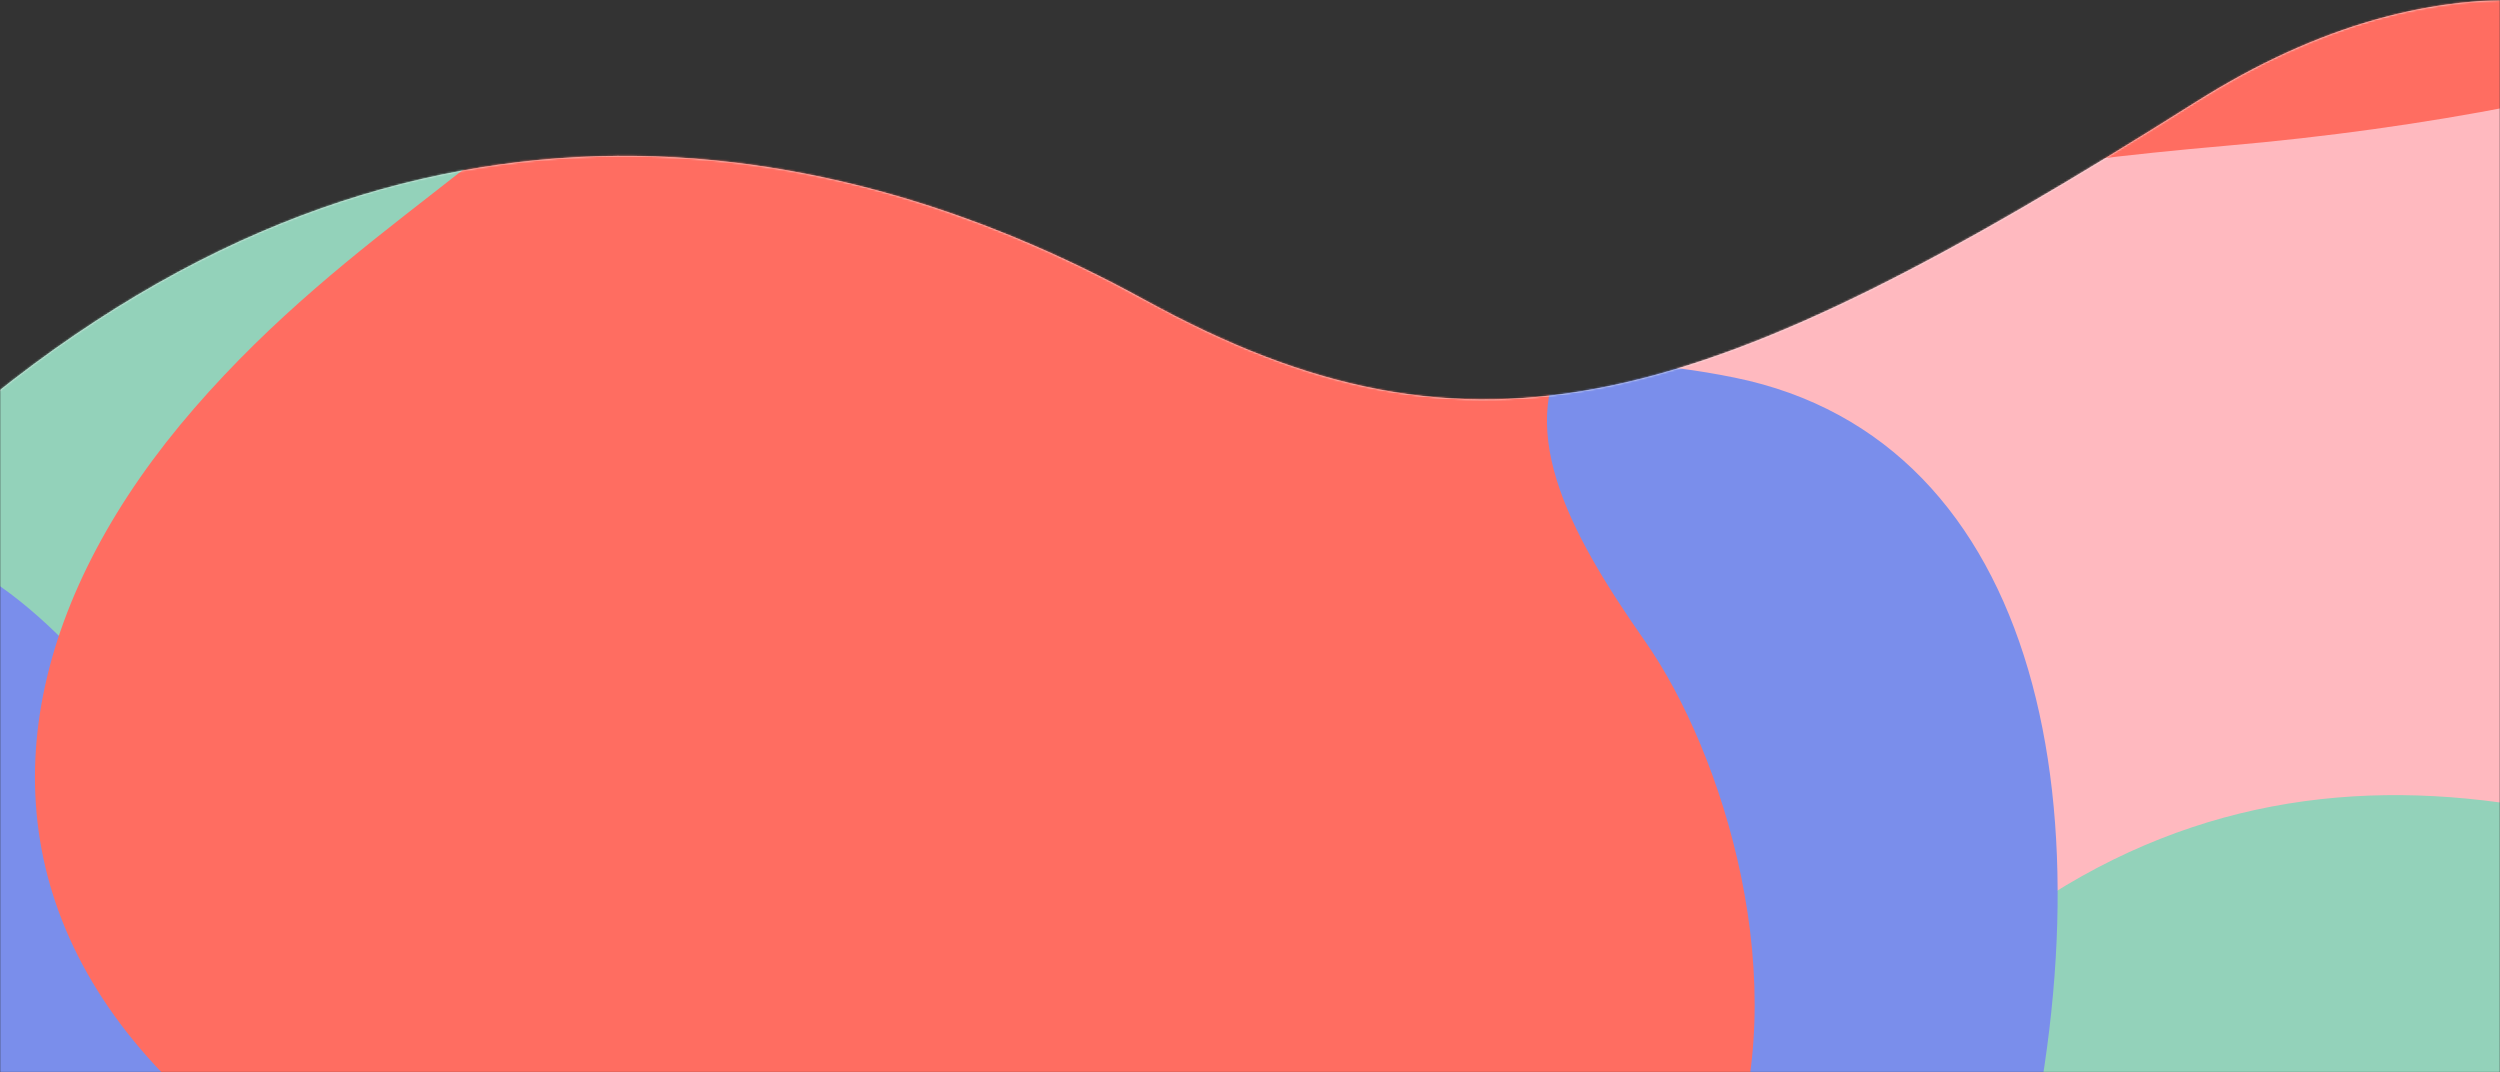 <svg width="1280" height="549" viewBox="0 0 1280 549" fill="none" xmlns="http://www.w3.org/2000/svg">
<rect x="0" y="0" width="1280" height="549" fill="#333333" stroke="none"/>
<mask id="mask0_383_2061" style="mask-type:alpha" maskUnits="userSpaceOnUse" x="0" y="0" width="1280" height="549">
<rect width="1280" height="549" fill="#D9D9D9"/>
</mask>
<g mask="url(#mask0_383_2061)">
<path d="M-35.813 229.96C-262.042 433.44 -338.551 1156.49 283.414 1147.92C628.363 1147.92 702.234 676.431 945.612 617.165C1188.99 557.899 1463.37 735.697 1522.73 427.513C1582.09 119.33 1375.64 -106.54 1124.35 52.162C873.06 210.863 756.318 247.081 586.152 153.572C415.985 60.064 190.416 26.48 -35.813 229.96Z" fill="#F7F7F7"/>
<mask id="mask1_383_2061" style="mask-type:alpha" maskUnits="userSpaceOnUse" x="-201" y="0" width="1734" height="1148">
<path d="M-35.813 229.96C-262.042 433.44 -338.551 1156.49 283.414 1147.92C628.363 1147.92 702.234 676.431 945.612 617.165C1188.99 557.899 1463.37 735.697 1522.73 427.513C1582.09 119.33 1375.64 -106.54 1124.35 52.162C873.06 210.863 756.318 247.081 586.152 153.572C415.985 60.064 190.416 26.48 -35.813 229.96Z" fill="#F7F7F7"/>
</mask>
<g mask="url(#mask1_383_2061)">
<path d="M-128.811 510.36C-487.376 638.685 -709.856 284.763 -393.194 -28.435C-9.933 -412.525 1066.5 -174.603 1660.03 9.303C2253.56 193.208 1968.35 854.628 1727.91 906.074C1487.46 957.519 1491.12 715.068 1325.93 618.249C1160.74 521.429 887.906 792.525 701.24 712.888C514.574 633.251 711.91 302.788 368.09 264.328C24.27 225.868 50.257 448.132 -128.811 510.36Z" fill="#93D2BA"/>
<path d="M34.373 -867.455C-295.859 -543.489 173.137 -394.953 274.816 -34.544C307.499 398.843 -282.584 690.554 141.445 971.429C565.473 1252.31 711.048 672.343 1049.81 458.189C1388.58 244.035 1796.66 774.444 2065.45 742.323C2564.96 675.039 2513.01 339.666 2221.99 168.981C1930.97 -1.705 1463.38 194.491 1256.26 -164.772C1049.14 -524.036 765.969 -286.293 574.993 -341.766C384.018 -397.239 364.606 -1191.42 34.373 -867.455Z" fill="#FFB9BF"/>
<path d="M-129.296 785.924C-368.365 688.552 -601.876 1064.13 -771.448 766.449C-815.926 605.091 -735.31 591.18 -471.221 482.681C-207.132 374.181 -282.189 257.335 -104.277 265.681C73.636 274.027 68.076 463.206 237.649 482.681C576.794 504.937 574.014 129.361 888.141 193.348C1202.27 257.335 1043.81 961.193 624.052 1122.55C204.29 1283.91 109.774 883.295 -129.296 785.924Z" fill="#7A8EEB"/>
<path d="M1087.28 -565.324C779.616 -715.397 982.112 -1272.43 492.818 -1218.45C166.324 -1177.46 252.623 -916.116 355.864 -431.45C459.104 53.216 261.191 22.677 99.444 209.064C-62.302 395.451 -8.693 636.017 491.386 718.331C991.465 800.645 922.206 442.338 842.274 328.335C762.343 214.332 727.03 110.503 1139.89 74.615C1552.75 38.727 1816.55 -152.933 1733.99 -349.992C1651.43 -547.051 1394.94 -415.251 1087.28 -565.324Z" fill="#FF6D61"/>
</g>
</g>
</svg>
